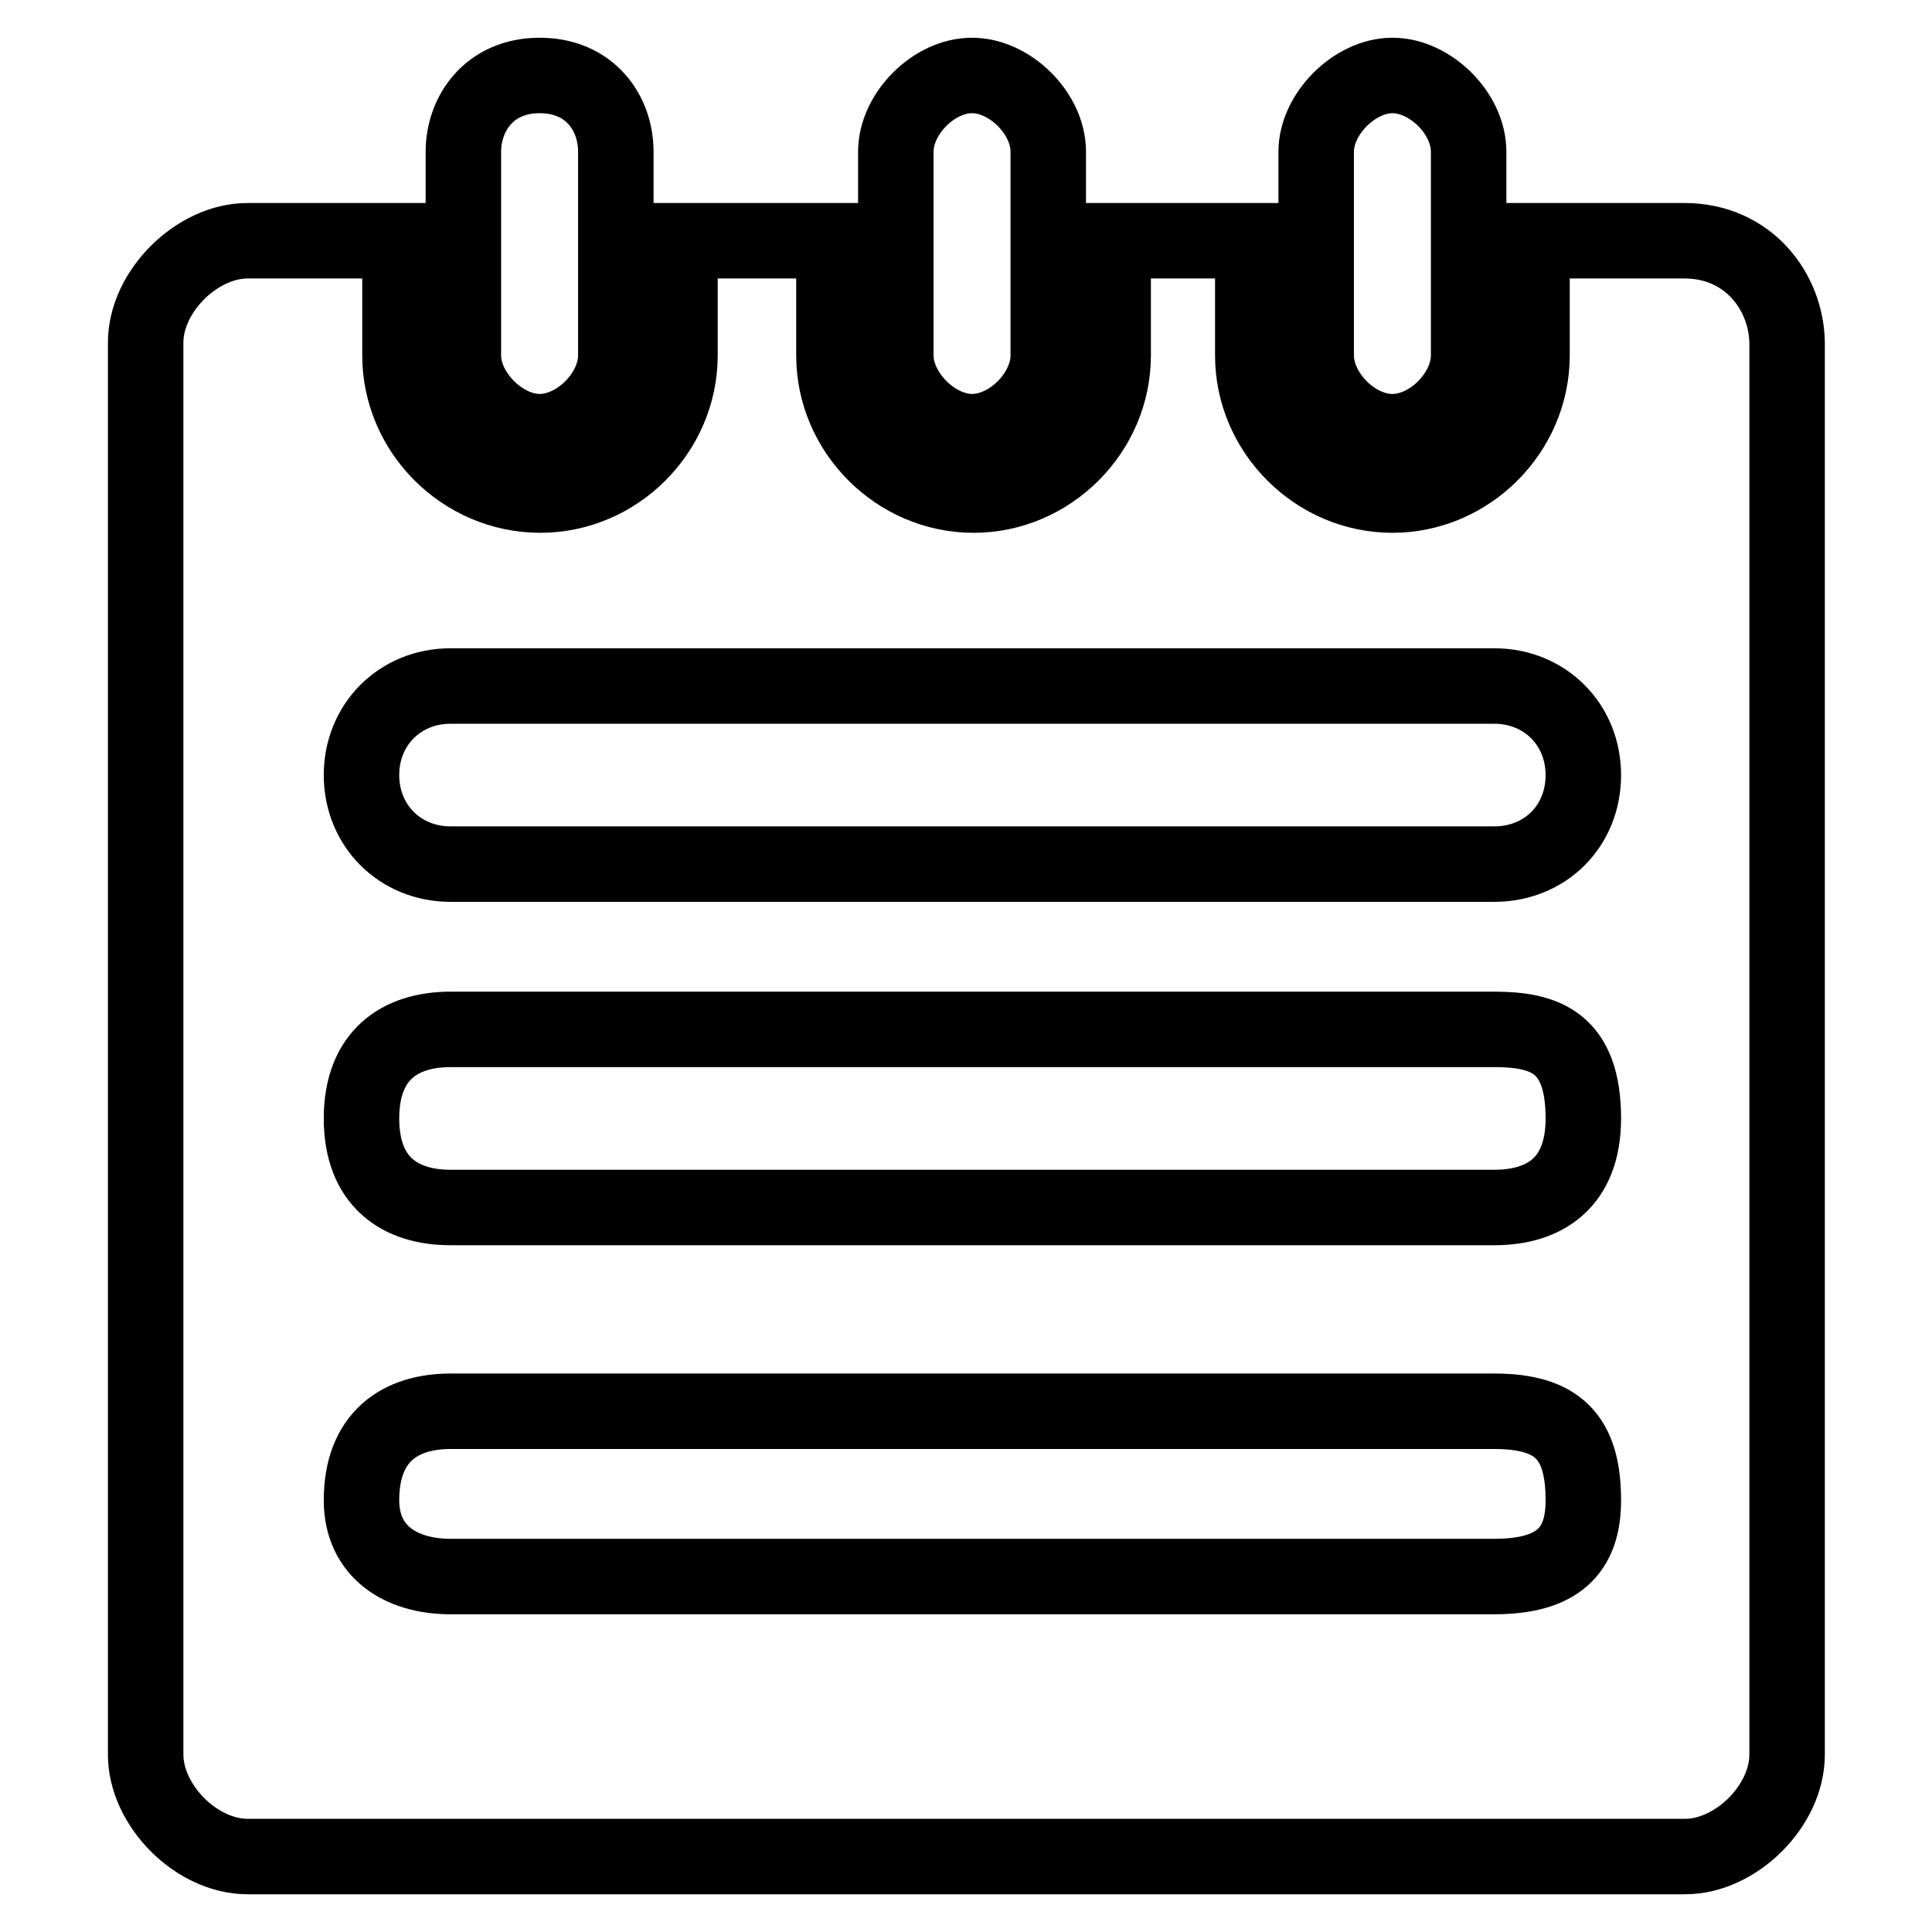 <?xml version="1.0" encoding="utf-8"?>
<!-- Svg Vector Icons : http://www.onlinewebfonts.com/icon -->
<!DOCTYPE svg PUBLIC "-//W3C//DTD SVG 1.1//EN" "http://www.w3.org/Graphics/SVG/1.1/DTD/svg11.dtd">
<svg version="1.1" xmlns="http://www.w3.org/2000/svg" xmlns:xlink="http://www.w3.org/1999/xlink" x="0px" y="0px" viewBox="0 0 256 256" enable-background="new 0 0 256 256" xml:space="preserve">
<g><g><path stroke-width="10" fill-opacity="0" stroke="#000000"  d="M128.8,57.2c5.1,0,10.1-5.1,10.1-10.1v-27c0-5.1-5.1-10.1-10.1-10.1c-5.1,0-10.1,5.1-10.1,10.1v27C118.7,52.1,123.8,57.2,128.8,57.2z"/><path stroke-width="10" fill-opacity="0" stroke="#000000"  d="M71.5,57.2c5.1,0,10.1-5.1,10.1-10.1v-27c0-5.1-3.4-10.1-10.1-10.1c-6.7,0-10.1,5.1-10.1,10.1v27C61.4,52.1,66.5,57.2,71.5,57.2z"/><path stroke-width="10" fill-opacity="0" stroke="#000000"  d="M184.5,57.2c5.1,0,10.1-5.1,10.1-10.1v-27c0-5.1-5.1-10.1-10.1-10.1s-10.1,5.1-10.1,10.1v27C174.4,52.1,179.4,57.2,184.5,57.2z"/><path stroke-width="10" fill-opacity="0" stroke="#000000"  d="M223.2,31.9H203v15.2c0,10.1-8.4,18.5-18.5,18.5c-10.1,0-18.5-8.4-18.5-18.5V31.9h-18.5v15.2c0,10.1-8.4,18.5-18.5,18.5c-10.1,0-18.5-8.4-18.5-18.5V31.9H90.1v15.2c0,10.1-8.4,18.5-18.5,18.5C61.4,65.6,53,57.2,53,47.1V31.9H32.8c-6.7,0-13.5,6.7-13.5,13.5v187.1c0,6.7,6.7,13.5,13.5,13.5h190.5c6.7,0,13.5-6.7,13.5-13.5V45.4C236.7,38.7,231.7,31.9,223.2,31.9z M198,208.9H59.7c-6.7,0-11.8-3.4-11.8-10.1c0-8.4,5.1-11.8,11.8-11.8H198c8.4,0,11.8,3.4,11.8,11.8C209.8,205.5,206.4,208.9,198,208.9z M198,160H59.7c-6.7,0-11.8-3.4-11.8-11.8c0-8.4,5.1-11.8,11.8-11.8H198c6.7,0,11.8,1.7,11.8,11.8C209.8,156.7,204.7,160,198,160z M198,114.5H59.7c-6.7,0-11.8-5.1-11.8-11.8c0-6.7,5.1-11.8,11.8-11.8H198c6.7,0,11.8,5.1,11.8,11.8C209.8,109.5,204.7,114.5,198,114.5z"/></g></g>
</svg>